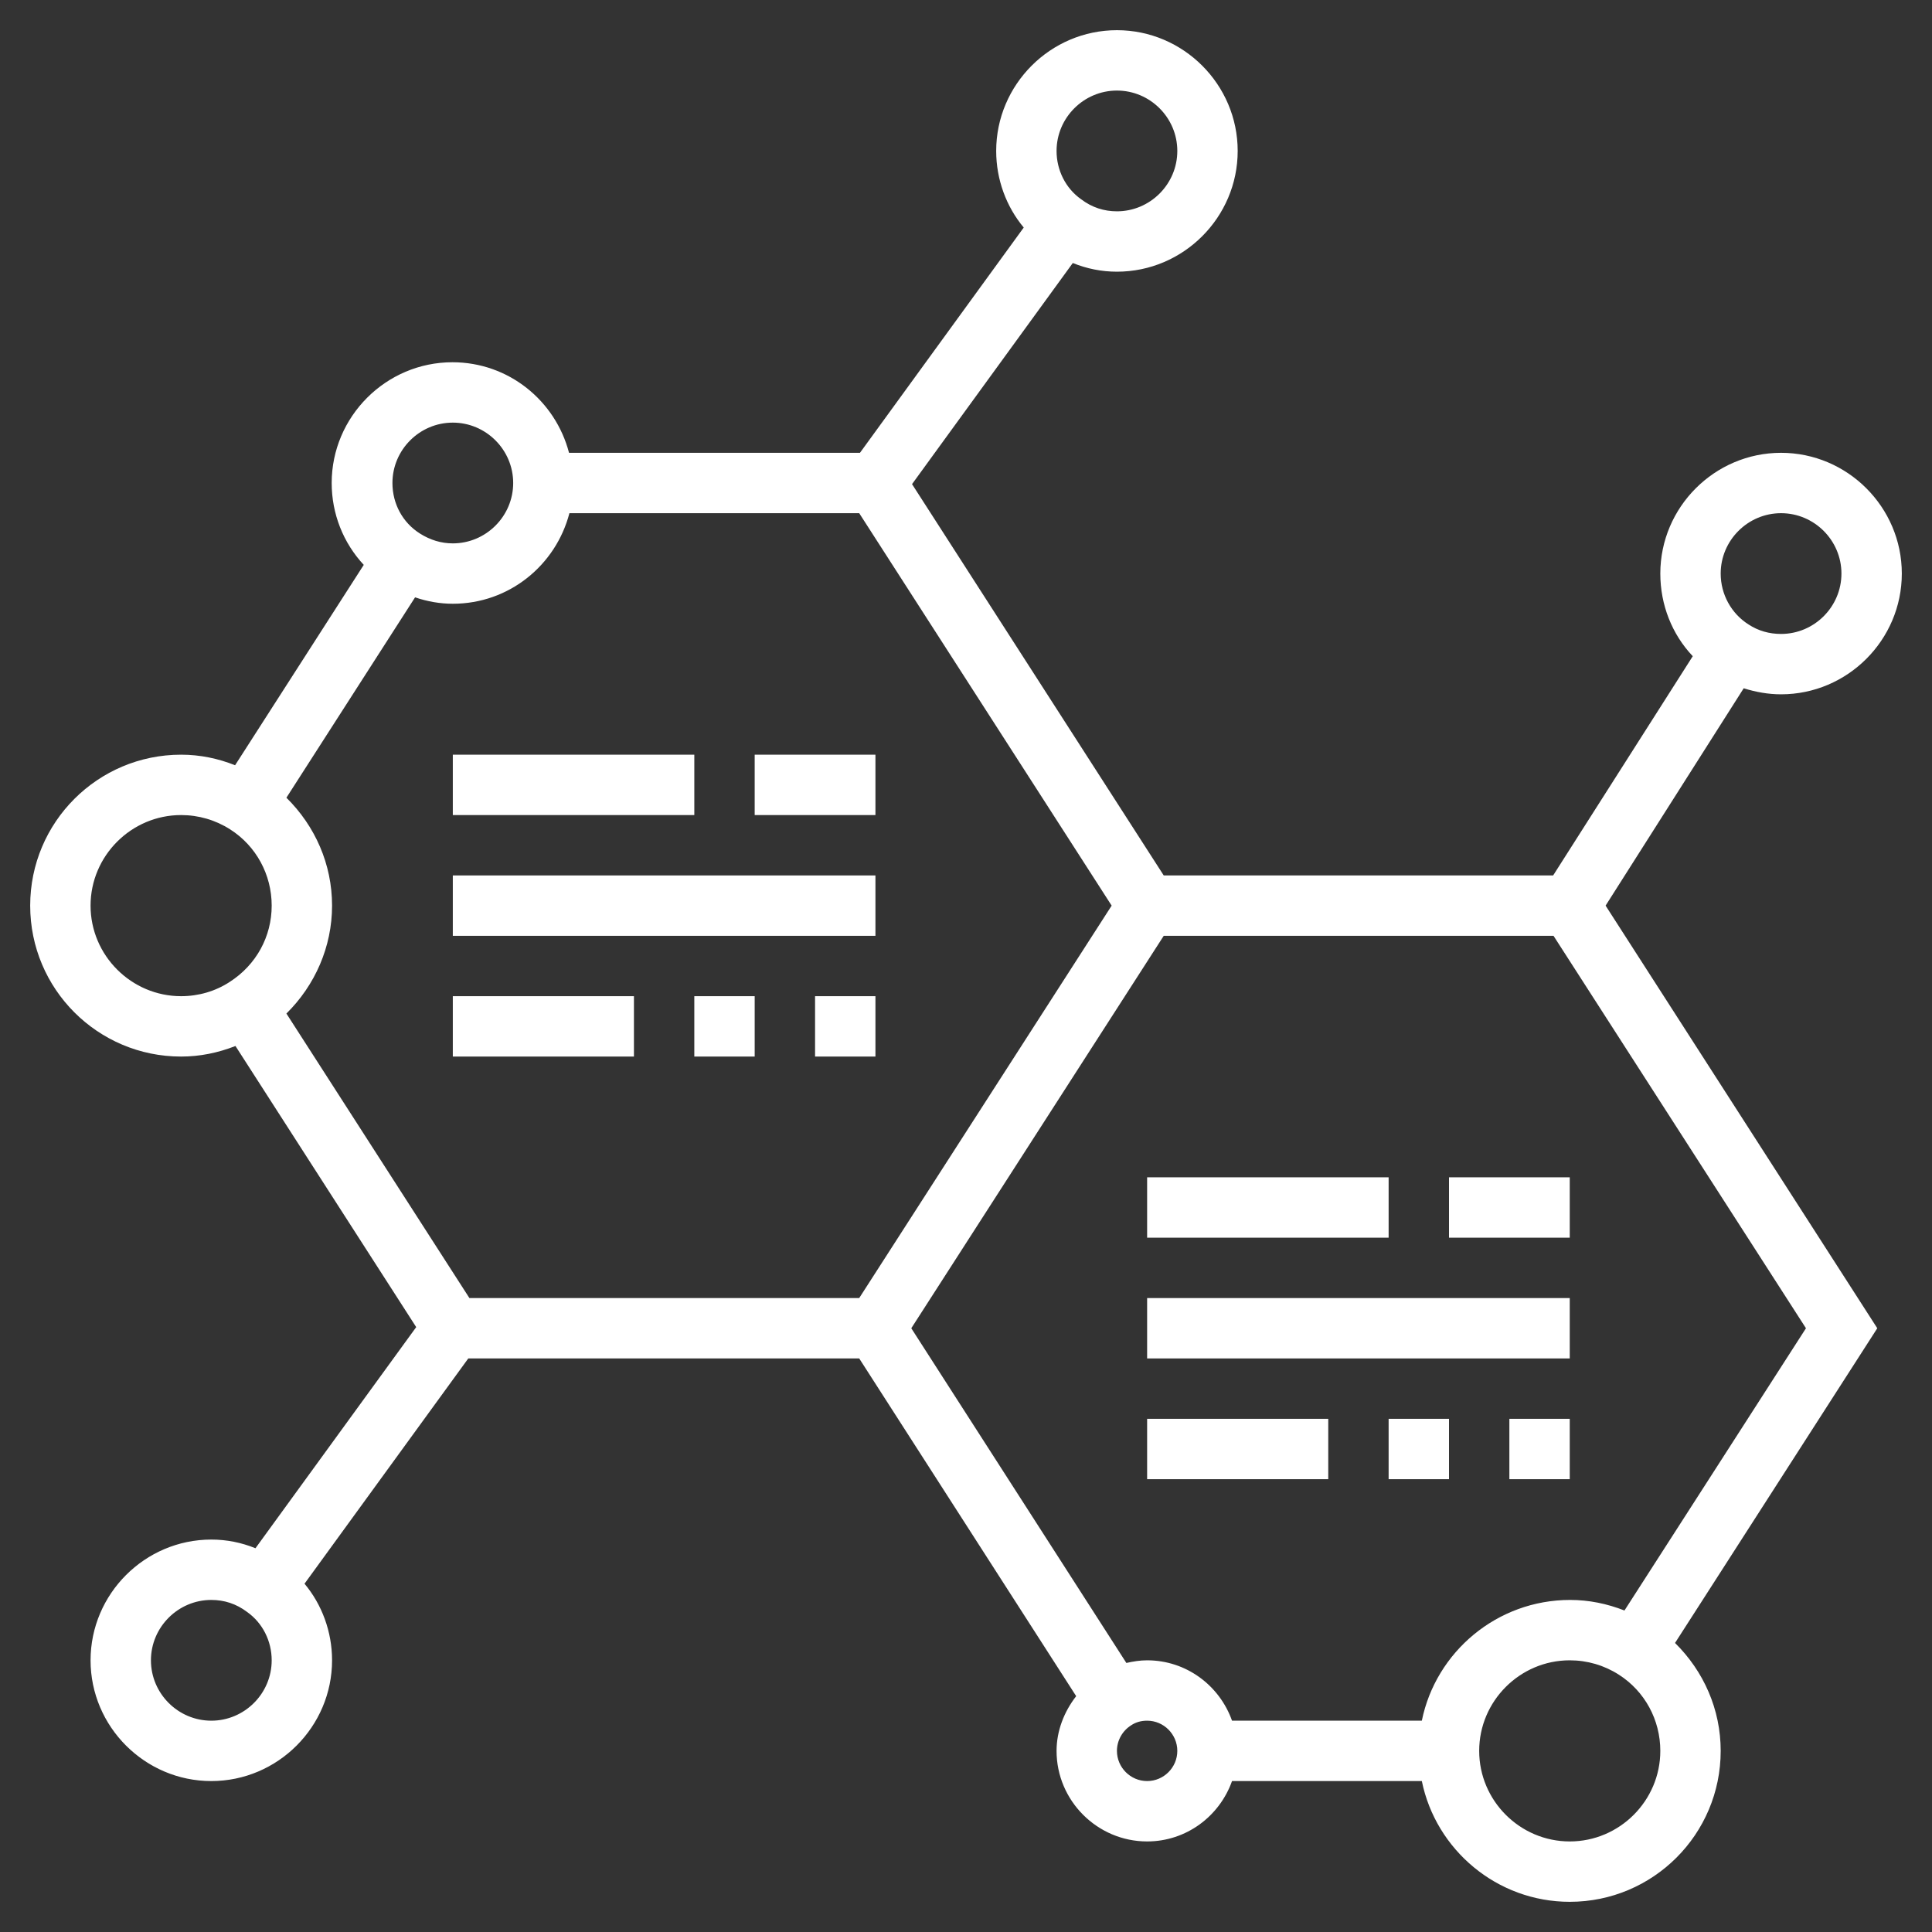 <?xml version="1.0" encoding="utf-8"?>
<!-- Generator: Adobe Illustrator 24.1.2, SVG Export Plug-In . SVG Version: 6.00 Build 0)  -->
<svg version="1.1" id="_x33_0" xmlns="http://www.w3.org/2000/svg" xmlns:xlink="http://www.w3.org/1999/xlink" x="0px" y="0px"
	 viewBox="0 0 512 512" style="enable-background:new 0 0 512 512;" xml:space="preserve">
<rect x="0" y="0" width="512" height="512" fill="#333333" stroke="none"/>
<style type="text/css">
	.st0{fill:#FFFFFF;}
</style>
<g>
	<path class="st0" d="M425.5,240l36.6-57.6c3.2,1,6.5,1.6,9.9,1.6c17.6,0,32-14.4,32-32s-14.4-32-32-32s-32,14.4-32,32
		c0,8.3,3.1,16.1,8.6,21.9l-37,58.1H308.4l-66.7-103.7l42.6-58.6c3.7,1.5,7.6,2.3,11.7,2.3c17.6,0,32-14.4,32-32S313.6,8,296,8
		s-32,14.4-32,32c0,7.6,2.7,14.8,7.3,20.3L227.9,120h-77.1c-3.6-13.8-16-24-30.9-24c-17.6,0-32,14.4-32,32c0,8.2,3.1,15.9,8.5,21.7
		l-34.1,53.1C57.8,201,53,200,48,200c-22.1,0-40,17.9-40,40s17.9,40,40,40c5,0,9.8-1,14.4-2.8l47.9,74.5l-42.6,58.6
		C64,408.8,60.1,408,56,408c-17.6,0-32,14.4-32,32s14.4,32,32,32s32-14.4,32-32c0-7.6-2.7-14.8-7.3-20.3l43.4-59.7h103.6l57.5,89.5
		c-3.2,4.1-5.2,9.2-5.2,14.5c0,13.2,10.8,24,24,24c10.4,0,19.2-6.7,22.5-16h50.3c3.7,18.2,19.9,32,39.2,32c22.1,0,40-17.9,40-40
		c0-11-4.5-21.1-12.1-28.6l53.6-83.4L425.5,240z M472,136c8.8,0,16,7.2,16,16s-7.2,16-16,16c-3.1,0-6-0.8-8.6-2.5
		c-4.6-2.9-7.4-8-7.4-13.5C456,143.2,463.2,136,472,136z M296,24c8.8,0,16,7.2,16,16s-7.2,16-16,16c-3.4,0-6.6-1-9.5-3.2
		c-4.1-2.9-6.5-7.7-6.5-12.8C280,31.2,287.2,24,296,24z M150.9,136h76.8l66.9,104l-66.9,104H124.4l-48.5-75.4
		C83.5,261.1,88,250.9,88,240c0-11-4.5-21.1-12.1-28.6l34.1-53.1c3.2,1.1,6.6,1.7,10,1.7C134.9,160,147.3,149.8,150.9,136L150.9,136
		z M120,112c8.8,0,16,7.2,16,16s-7.2,16-16,16c-3.1,0-6-0.9-8.7-2.6c-4.6-2.9-7.3-7.9-7.3-13.4C104,119.2,111.2,112,120,112z
		 M24,240c0-13.2,10.8-24,24-24c4.6,0,9.1,1.3,13,3.8c6.9,4.4,11,12,11,20.2s-4.1,15.7-11.1,20.2c-3.8,2.5-8.3,3.8-12.9,3.8
		C34.8,264,24,253.2,24,240z M56,456c-8.8,0-16-7.2-16-16s7.2-16,16-16c3.4,0,6.6,1,9.5,3.2c4.1,2.9,6.5,7.7,6.5,12.8
		C72,448.8,64.8,456,56,456z M304,472c-4.4,0-8-3.6-8-8c0-2.7,1.4-5.3,3.8-6.8c1.2-0.8,2.6-1.2,4.2-1.2c4.4,0,8,3.6,8,8
		S308.4,472,304,472z M376.8,456h-50.3c-3.3-9.3-12.1-16-22.5-16c-1.9,0-3.7,0.3-5.5,0.7l-57-88.7l66.9-104h103.3l66.9,104
		l-48.1,74.8c-4.6-1.8-9.4-2.8-14.4-2.8C396.7,424,380.5,437.8,376.8,456L376.8,456z M416,488c-13.2,0-24-10.8-24-24s10.8-24,24-24
		c4.6,0,9.1,1.3,13,3.8c6.9,4.4,11,12,11,20.2C440,477.2,429.2,488,416,488z"/>
	<path class="st0" d="M120,200h64v16h-64V200z"/>
	<path class="st0" d="M200,200h32v16h-32V200z"/>
	<path class="st0" d="M120,232h112v16H120V232z"/>
	<path class="st0" d="M216,264h16v16h-16V264z"/>
	<path class="st0" d="M184,264h16v16h-16V264z"/>
	<path class="st0" d="M120,264h48v16h-48V264z"/>
	<path class="st0" d="M304,312h64v16h-64V312z"/>
	<path class="st0" d="M384,312h32v16h-32V312z"/>
	<path class="st0" d="M304,344h112v16H304V344z"/>
	<path class="st0" d="M400,376h16v16h-16V376z"/>
	<path class="st0" d="M368,376h16v16h-16V376z"/>
	<path class="st0" d="M304,376h48v16h-48V376z"/>
</g>
</svg>
